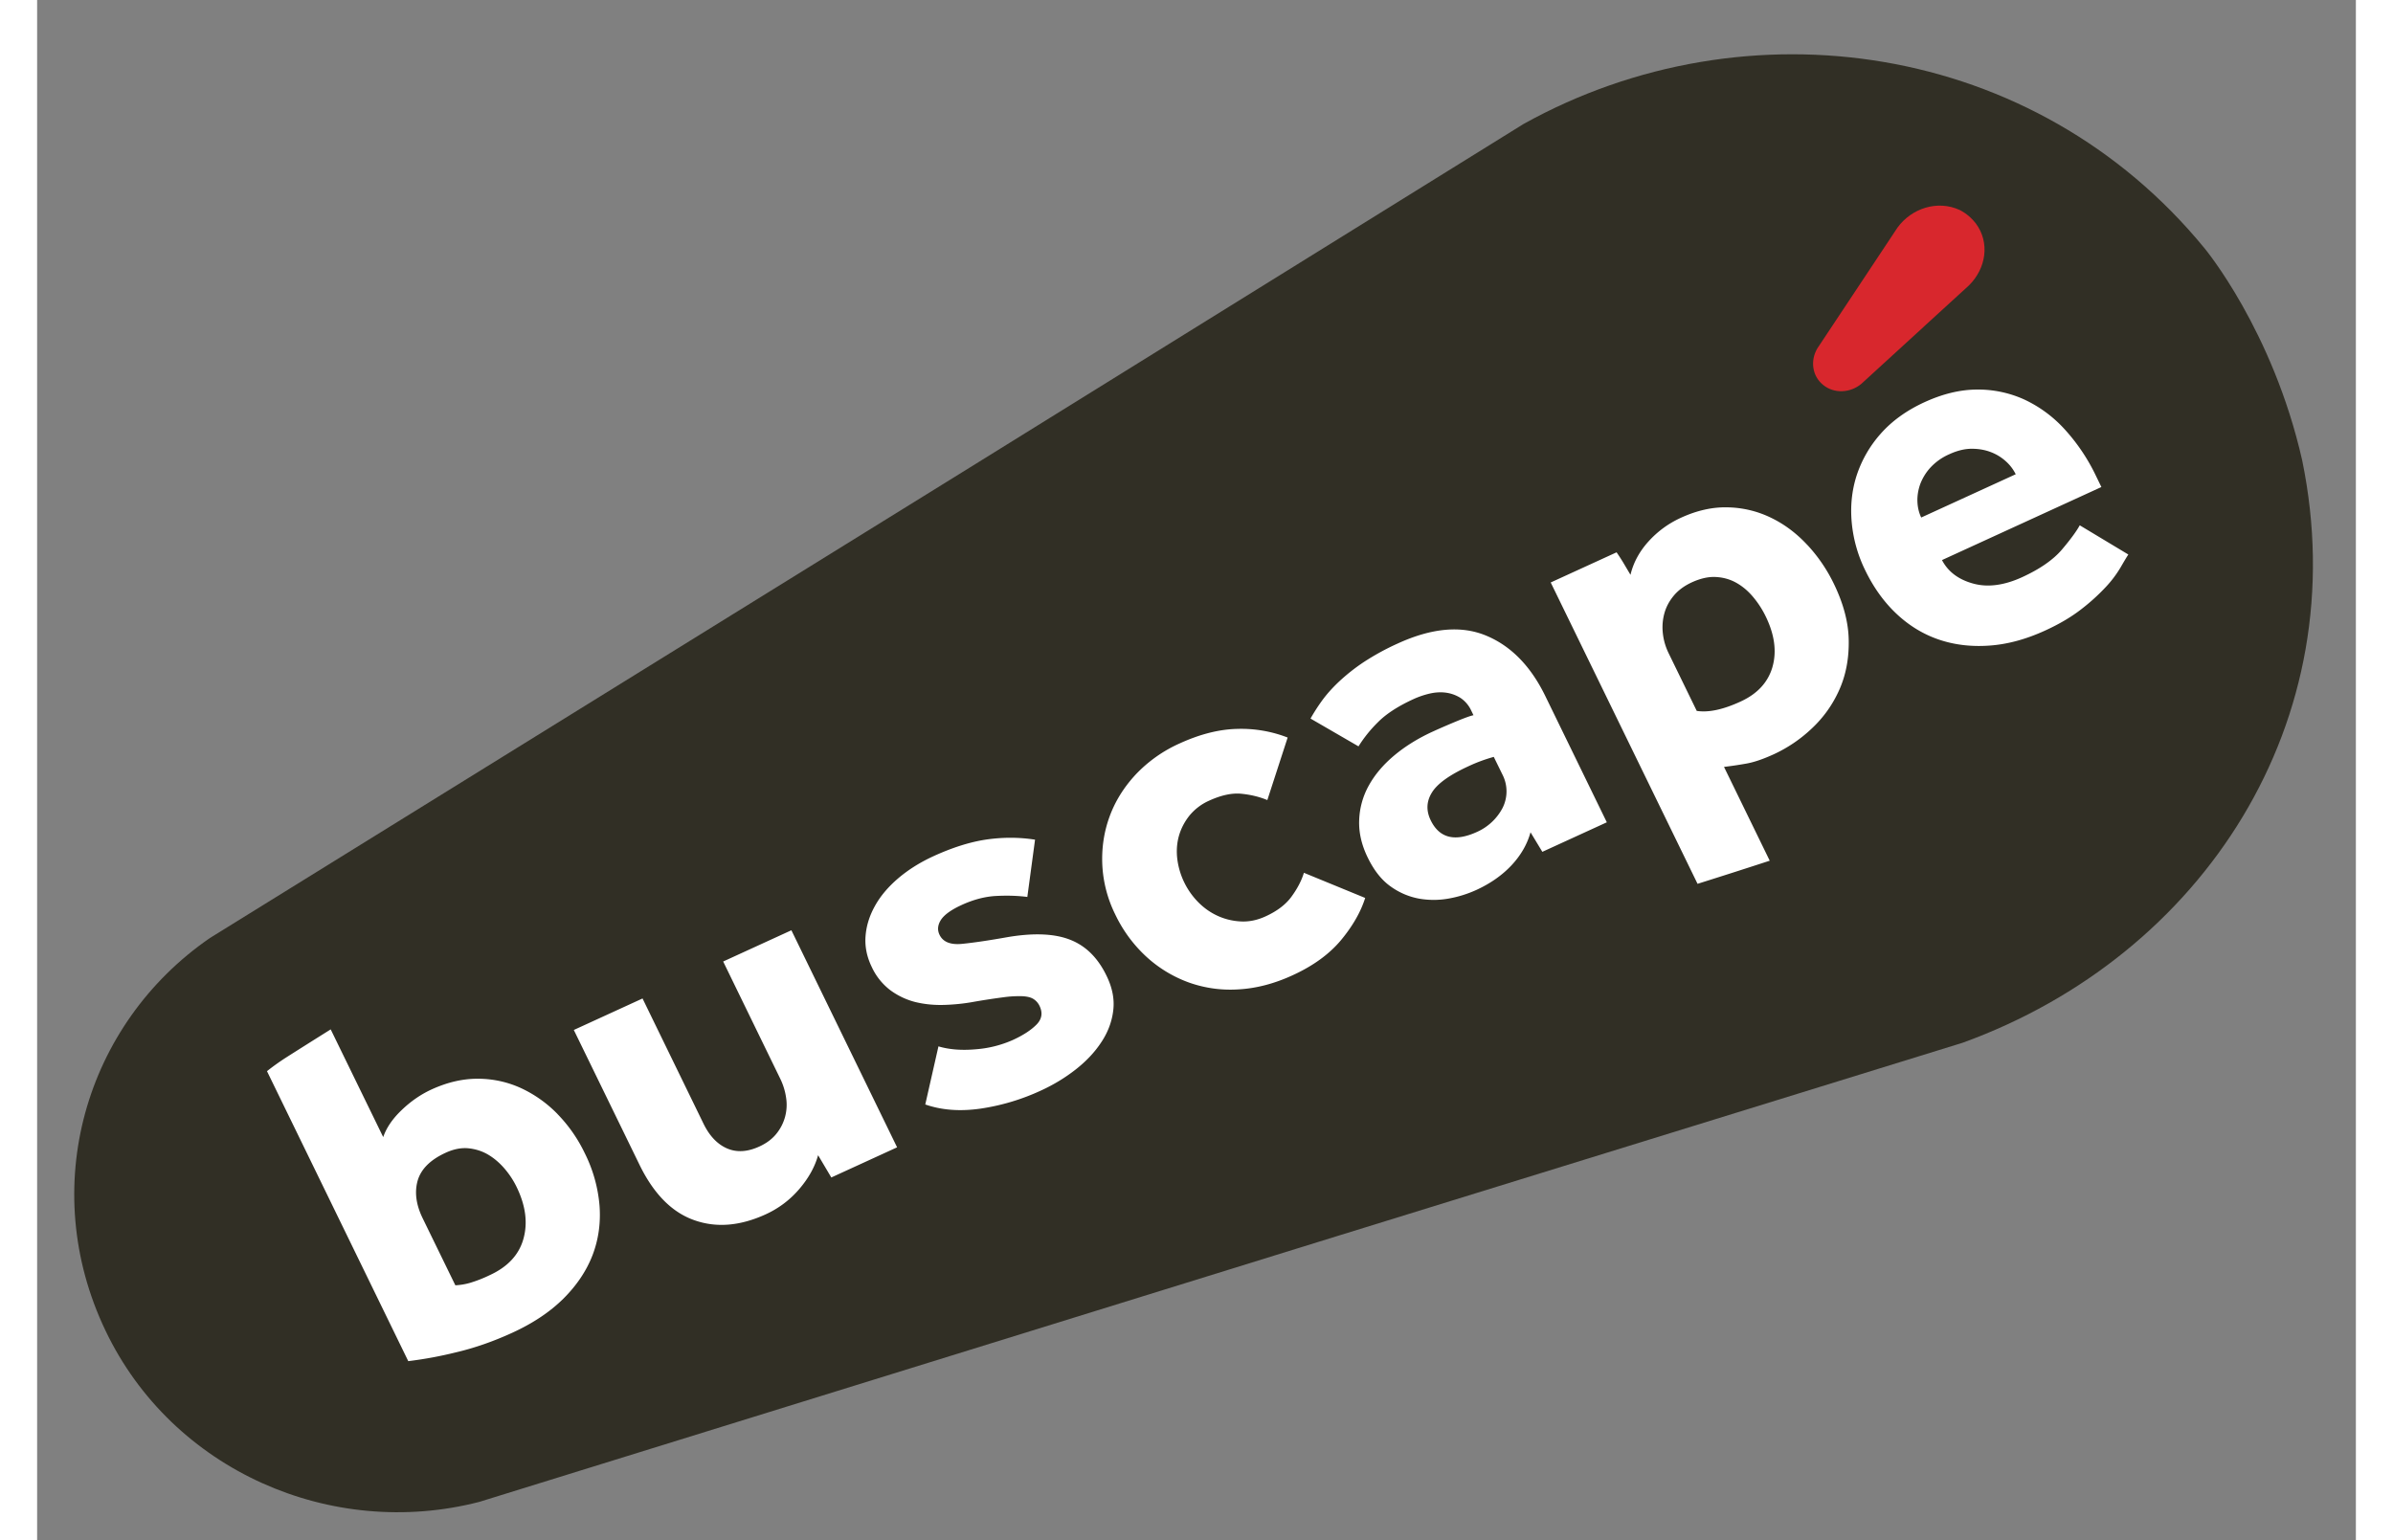 <svg height="1609" width="2500" xmlns="http://www.w3.org/2000/svg" viewBox="-1.317 -2.086 89.056 59.152"><rect x="-1.317" y="-2.086" width="89.056" height="59.152" fill="#808080" stroke="none"/><g fill="none" fill-rule="evenodd"><path d="M15.666 55.602c-5.678 1.464-11.79-1.2-14.358-6.58C-1.317 43.53.52 37.248 5.32 33.943l29.167-18.06L55.772 2.676c8.57-4.762 19.65-3.17 26.153 4.772 0 0 2.62 3.143 3.752 8.147 2.062 10.008-3.8 19.026-13.045 22.373L48.588 45.4z" fill="#312f25"/><path d="M19.295 37.476l2.64-1.21 2.337 4.8c.23.475.532.794.903.957.372.163.79.14 1.253-.074.268-.123.482-.283.642-.48a1.757 1.757 0 0 0 .38-1.381 2.44 2.44 0 0 0-.228-.744l-2.19-4.498 2.62-1.2 4.06 8.337-2.527 1.158-.507-.855c-.126.45-.366.882-.724 1.3-.357.417-.786.74-1.287.97-.99.453-1.91.527-2.76.22-.854-.305-1.55-1.015-2.092-2.13l-2.52-5.172m14.005.631c.402.12.873.16 1.41.114a4.285 4.285 0 0 0 1.45-.36c.392-.18.693-.375.904-.588.21-.212.25-.455.115-.727a.637.637 0 0 0-.225-.255c-.098-.064-.24-.1-.424-.11a4.352 4.352 0 0 0-.73.04 26.62 26.62 0 0 0-1.137.174c-.37.068-.75.108-1.14.12s-.76-.025-1.11-.11a2.761 2.761 0 0 1-.96-.454 2.365 2.365 0 0 1-.713-.89c-.19-.39-.27-.785-.24-1.183.03-.4.15-.788.362-1.166.21-.38.51-.733.895-1.062.386-.328.835-.61 1.348-.846.733-.336 1.414-.55 2.04-.642.63-.09 1.25-.09 1.865.006l-.296 2.2c-.368-.048-.766-.06-1.196-.038s-.87.138-1.323.345c-.403.184-.668.375-.797.57-.128.198-.147.392-.055.58.134.274.42.388.864.345.442-.044 1.027-.13 1.756-.26.995-.167 1.792-.134 2.39.1.6.232 1.067.692 1.4 1.38.227.462.313.908.26 1.337-.05.43-.204.838-.458 1.22-.253.386-.584.736-.99 1.053s-.848.584-1.324.802a8.436 8.436 0 0 1-2.327.697c-.783.112-1.488.06-2.12-.16zm16.39-5.703c-.17.54-.48 1.08-.927 1.62-.448.538-1.068.99-1.863 1.353-.696.32-1.382.5-2.057.54a4.746 4.746 0 0 1-1.908-.257 4.864 4.864 0 0 1-1.632-.98 5.293 5.293 0 0 1-1.213-1.64 4.815 4.815 0 0 1-.496-1.893c-.03-.646.06-1.264.274-1.854.213-.59.547-1.13 1.003-1.622a5.298 5.298 0 0 1 1.693-1.2c.782-.357 1.52-.543 2.216-.558a4.93 4.93 0 0 1 1.932.332l-.78 2.402c-.3-.124-.63-.205-.992-.242-.363-.037-.776.052-1.24.263a2.06 2.06 0 0 0-.762.578c-.19.24-.324.5-.404.783-.078.283-.098.58-.06.887a2.876 2.876 0 0 0 .804 1.654c.222.224.472.4.75.526.28.127.576.198.89.213.313.016.63-.05.946-.195.453-.207.79-.466 1.01-.778.224-.31.376-.61.462-.896l2.353.966m6.351-2.521c-.13.467-.377.89-.736 1.273-.36.382-.814.7-1.364.95a4.41 4.41 0 0 1-1.023.318c-.377.07-.757.074-1.14.01a2.692 2.692 0 0 1-1.1-.464c-.35-.244-.646-.616-.888-1.114-.238-.486-.348-.964-.33-1.436a2.94 2.94 0 0 1 .37-1.334c.23-.416.554-.8.974-1.152s.91-.657 1.47-.914c.307-.14.62-.275.936-.406.317-.13.53-.207.64-.228l-.086-.178a1.188 1.188 0 0 0-.403-.48 1.396 1.396 0 0 0-.547-.205c-.2-.03-.41-.02-.625.027a3.28 3.28 0 0 0-.654.222c-.586.27-1.038.563-1.354.882a5.122 5.122 0 0 0-.747.928l-1.843-1.068a7.3 7.3 0 0 1 .433-.676c.17-.237.386-.482.652-.734a7.37 7.37 0 0 1 .946-.75 9.49 9.49 0 0 1 1.32-.723c1.307-.598 2.438-.7 3.393-.303.955.396 1.712 1.17 2.272 2.318l2.364 4.853-2.476 1.134zm-1.41-2.897a6.059 6.059 0 0 0-.97.358c-.733.336-1.205.675-1.41 1.016-.21.34-.222.695-.043 1.063.334.687.93.834 1.784.442a2.051 2.051 0 0 0 .965-.898 1.412 1.412 0 0 0 .003-1.306l-.33-.674zM79 19.213c-.068.103-.167.27-.297.494a4.316 4.316 0 0 1-.565.75 7.697 7.697 0 0 1-.94.853c-.38.297-.843.572-1.393.823-.734.336-1.446.53-2.14.578-.693.05-1.34-.026-1.94-.23s-1.14-.532-1.623-.985-.884-1.01-1.207-1.676a5.254 5.254 0 0 1-.517-1.82c-.06-.63 0-1.235.183-1.81a4.53 4.53 0 0 1 .922-1.61c.433-.492.995-.9 1.693-1.22.696-.318 1.364-.48 2.006-.483a4.291 4.291 0 0 1 1.81.377 4.883 4.883 0 0 1 1.552 1.138 7.345 7.345 0 0 1 1.214 1.803l.207.426-6.122 2.806c.233.445.63.745 1.19.9.562.157 1.192.075 1.89-.244.682-.313 1.19-.666 1.524-1.057.332-.392.56-.703.687-.935zm-4.326-3.085a1.636 1.636 0 0 0-.375-.492 1.82 1.82 0 0 0-.576-.355c-.222-.086-.467-.13-.737-.13s-.556.07-.862.21a2.18 2.18 0 0 0-.732.52 1.97 1.97 0 0 0-.392.648c-.076.224-.11.446-.1.666s.06.42.145.597l3.63-1.662zm-56.001 24.58a4.74 4.74 0 0 0-1.392-.993 3.968 3.968 0 0 0-1.646-.366c-.587-.007-1.185.13-1.796.408-.415.19-.8.454-1.15.79-.353.335-.59.682-.714 1.043l-2.017-4.137c-.723.454-1.304.82-1.72 1.085a9.132 9.132 0 0 0-.727.52l5.426 11.138a15.209 15.209 0 0 0 1.82-.335c.718-.167 1.444-.42 2.177-.756.794-.364 1.447-.8 1.962-1.31.513-.512.885-1.067 1.117-1.666.23-.6.32-1.235.27-1.907a5.523 5.523 0 0 0-.57-2.02 5.627 5.627 0 0 0-1.04-1.492m-1.312 4.786c-.17.615-.605 1.082-1.302 1.4a5.016 5.016 0 0 1-.763.297 2.5 2.5 0 0 1-.55.09l-1.257-2.578c-.253-.52-.316-1.003-.19-1.446.13-.442.487-.798 1.074-1.067.304-.14.595-.198.87-.172.274.027.526.107.755.24.23.135.438.312.628.53.188.218.347.456.473.717.346.712.434 1.375.262 1.99m49.312-26.649c-.41-.443-.87-.79-1.382-1.04a3.963 3.963 0 0 0-1.653-.406c-.592-.02-1.2.114-1.823.4-.477.218-.89.52-1.24.905s-.583.814-.696 1.286l-.258-.436a7.35 7.35 0 0 0-.276-.428l-2.53 1.158 5.64 11.575c.954-.3 1.88-.597 2.772-.888l-1.756-3.603c.255-.03.534-.07.838-.124.302-.05.662-.173 1.077-.363a5.422 5.422 0 0 0 1.465-.997c.45-.424.8-.918 1.05-1.482.25-.562.37-1.19.36-1.882-.007-.692-.2-1.423-.575-2.194a6.07 6.07 0 0 0-1.012-1.482m-1.34 4.68c-.17.592-.577 1.036-1.225 1.333-.67.31-1.234.43-1.685.36l-1.083-2.222c-.115-.238-.188-.486-.218-.748s-.012-.516.054-.764.186-.477.36-.687c.174-.212.408-.383.7-.518.33-.15.638-.22.922-.204.284.015.543.088.78.22.234.13.45.31.644.54s.358.482.49.755c.34.7.428 1.345.26 1.936" fill="#fff"/><path d="M71.137 10.47l-2.392 2.188c-.424.353-1.04.384-1.46.046l-.008-.007c-.42-.338-.5-.93-.222-1.4l1.78-2.682 1.3-1.96c.542-.743 1.536-1.066 2.384-.677 0 0 .34.15.623.517.55.74.396 1.723-.258 2.377l-1.748 1.597" fill="#d8272d"/></g></svg>